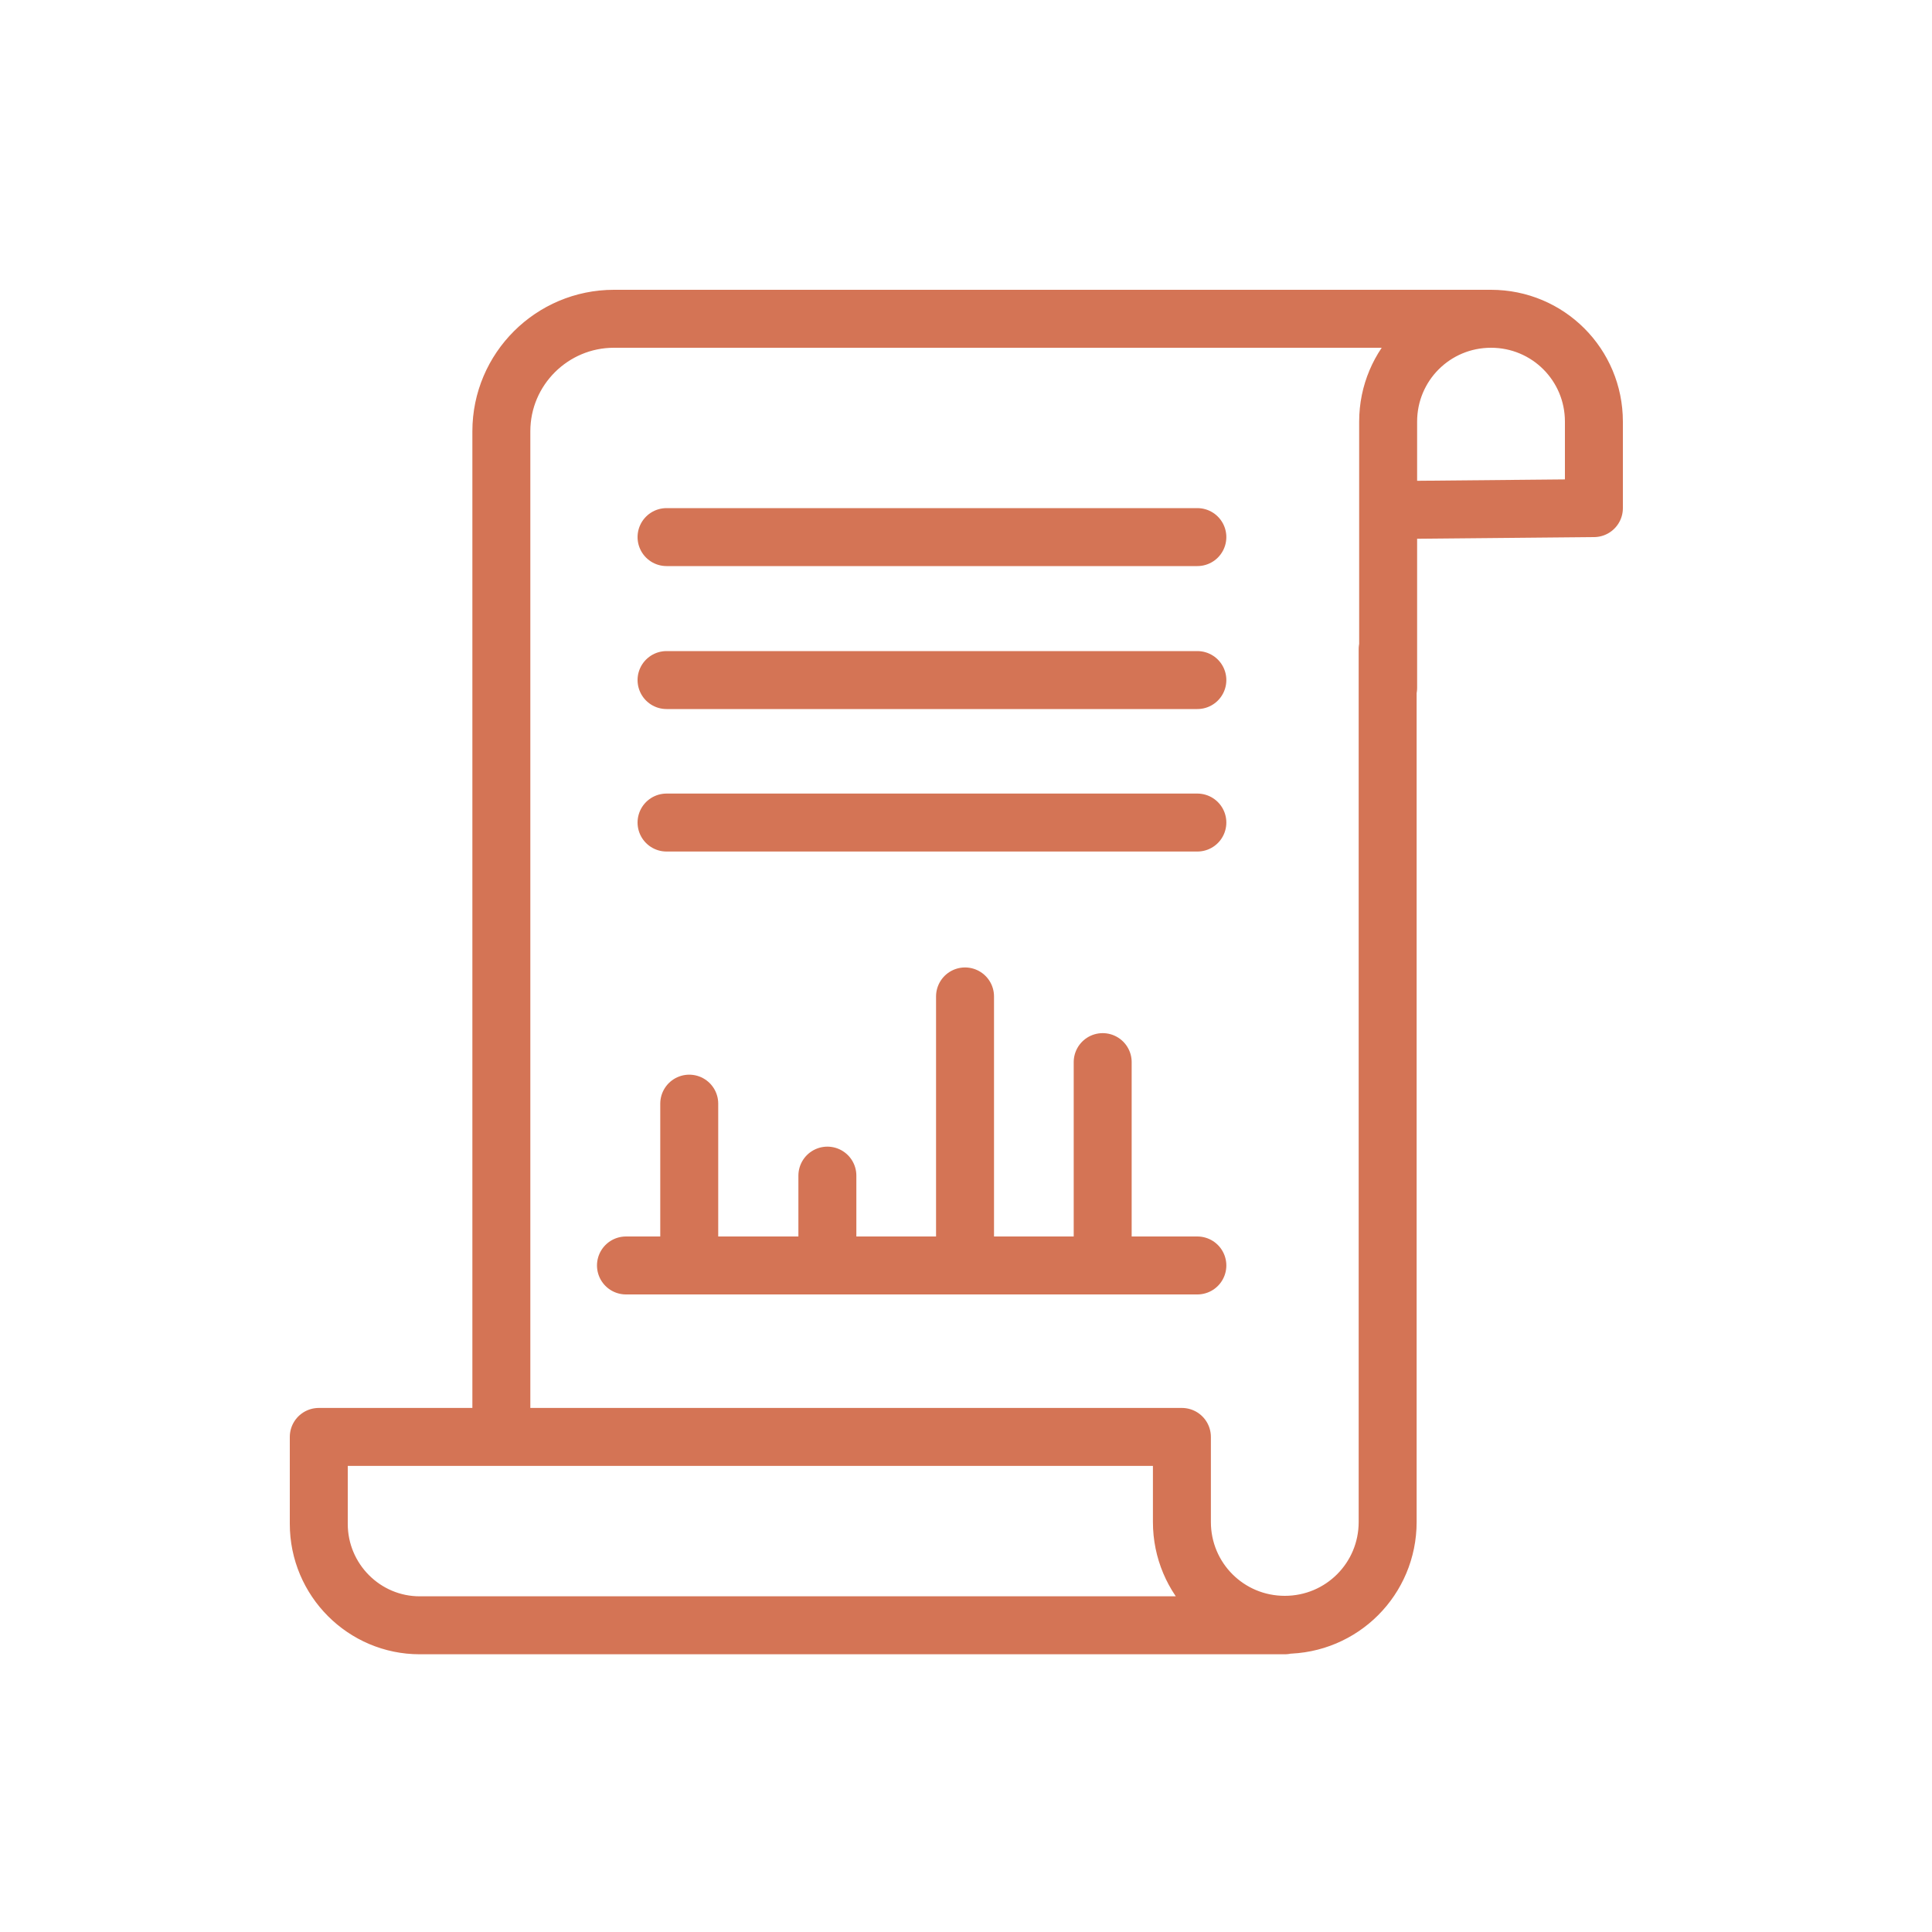 <svg width="40" height="40" viewBox="0 0 40 40" fill="none" xmlns="http://www.w3.org/2000/svg">
<path d="M24.79 17.03H13.8M24.79 14.08H13.8M24.79 11.12H13.8M22.83 26.2V21.99M19.98 26.2V20.63M17.13 26.2V24.34M14.27 26.2V22.85M12.96 26.2H24.79M28.74 14.24V8.73C28.74 7.55 29.69 6.6 30.87 6.6M30.87 6.6C32.05 6.6 33 7.55 33 8.73V10.52L28.74 10.56M30.87 6.6H12.96M10.38 29.59V8.93C10.38 7.64 11.43 6.6 12.71 6.6H23.37M28.73 13.44V31.51C28.73 32.69 27.78 33.64 26.6 33.64C25.42 33.64 24.47 32.69 24.47 31.51V29.75H6.6V31.55C6.6 32.71 7.54 33.65 8.69 33.65H26.6" stroke="#D47455" stroke-width="1.2" stroke-linecap="round" stroke-linejoin="round"/>
</svg>
